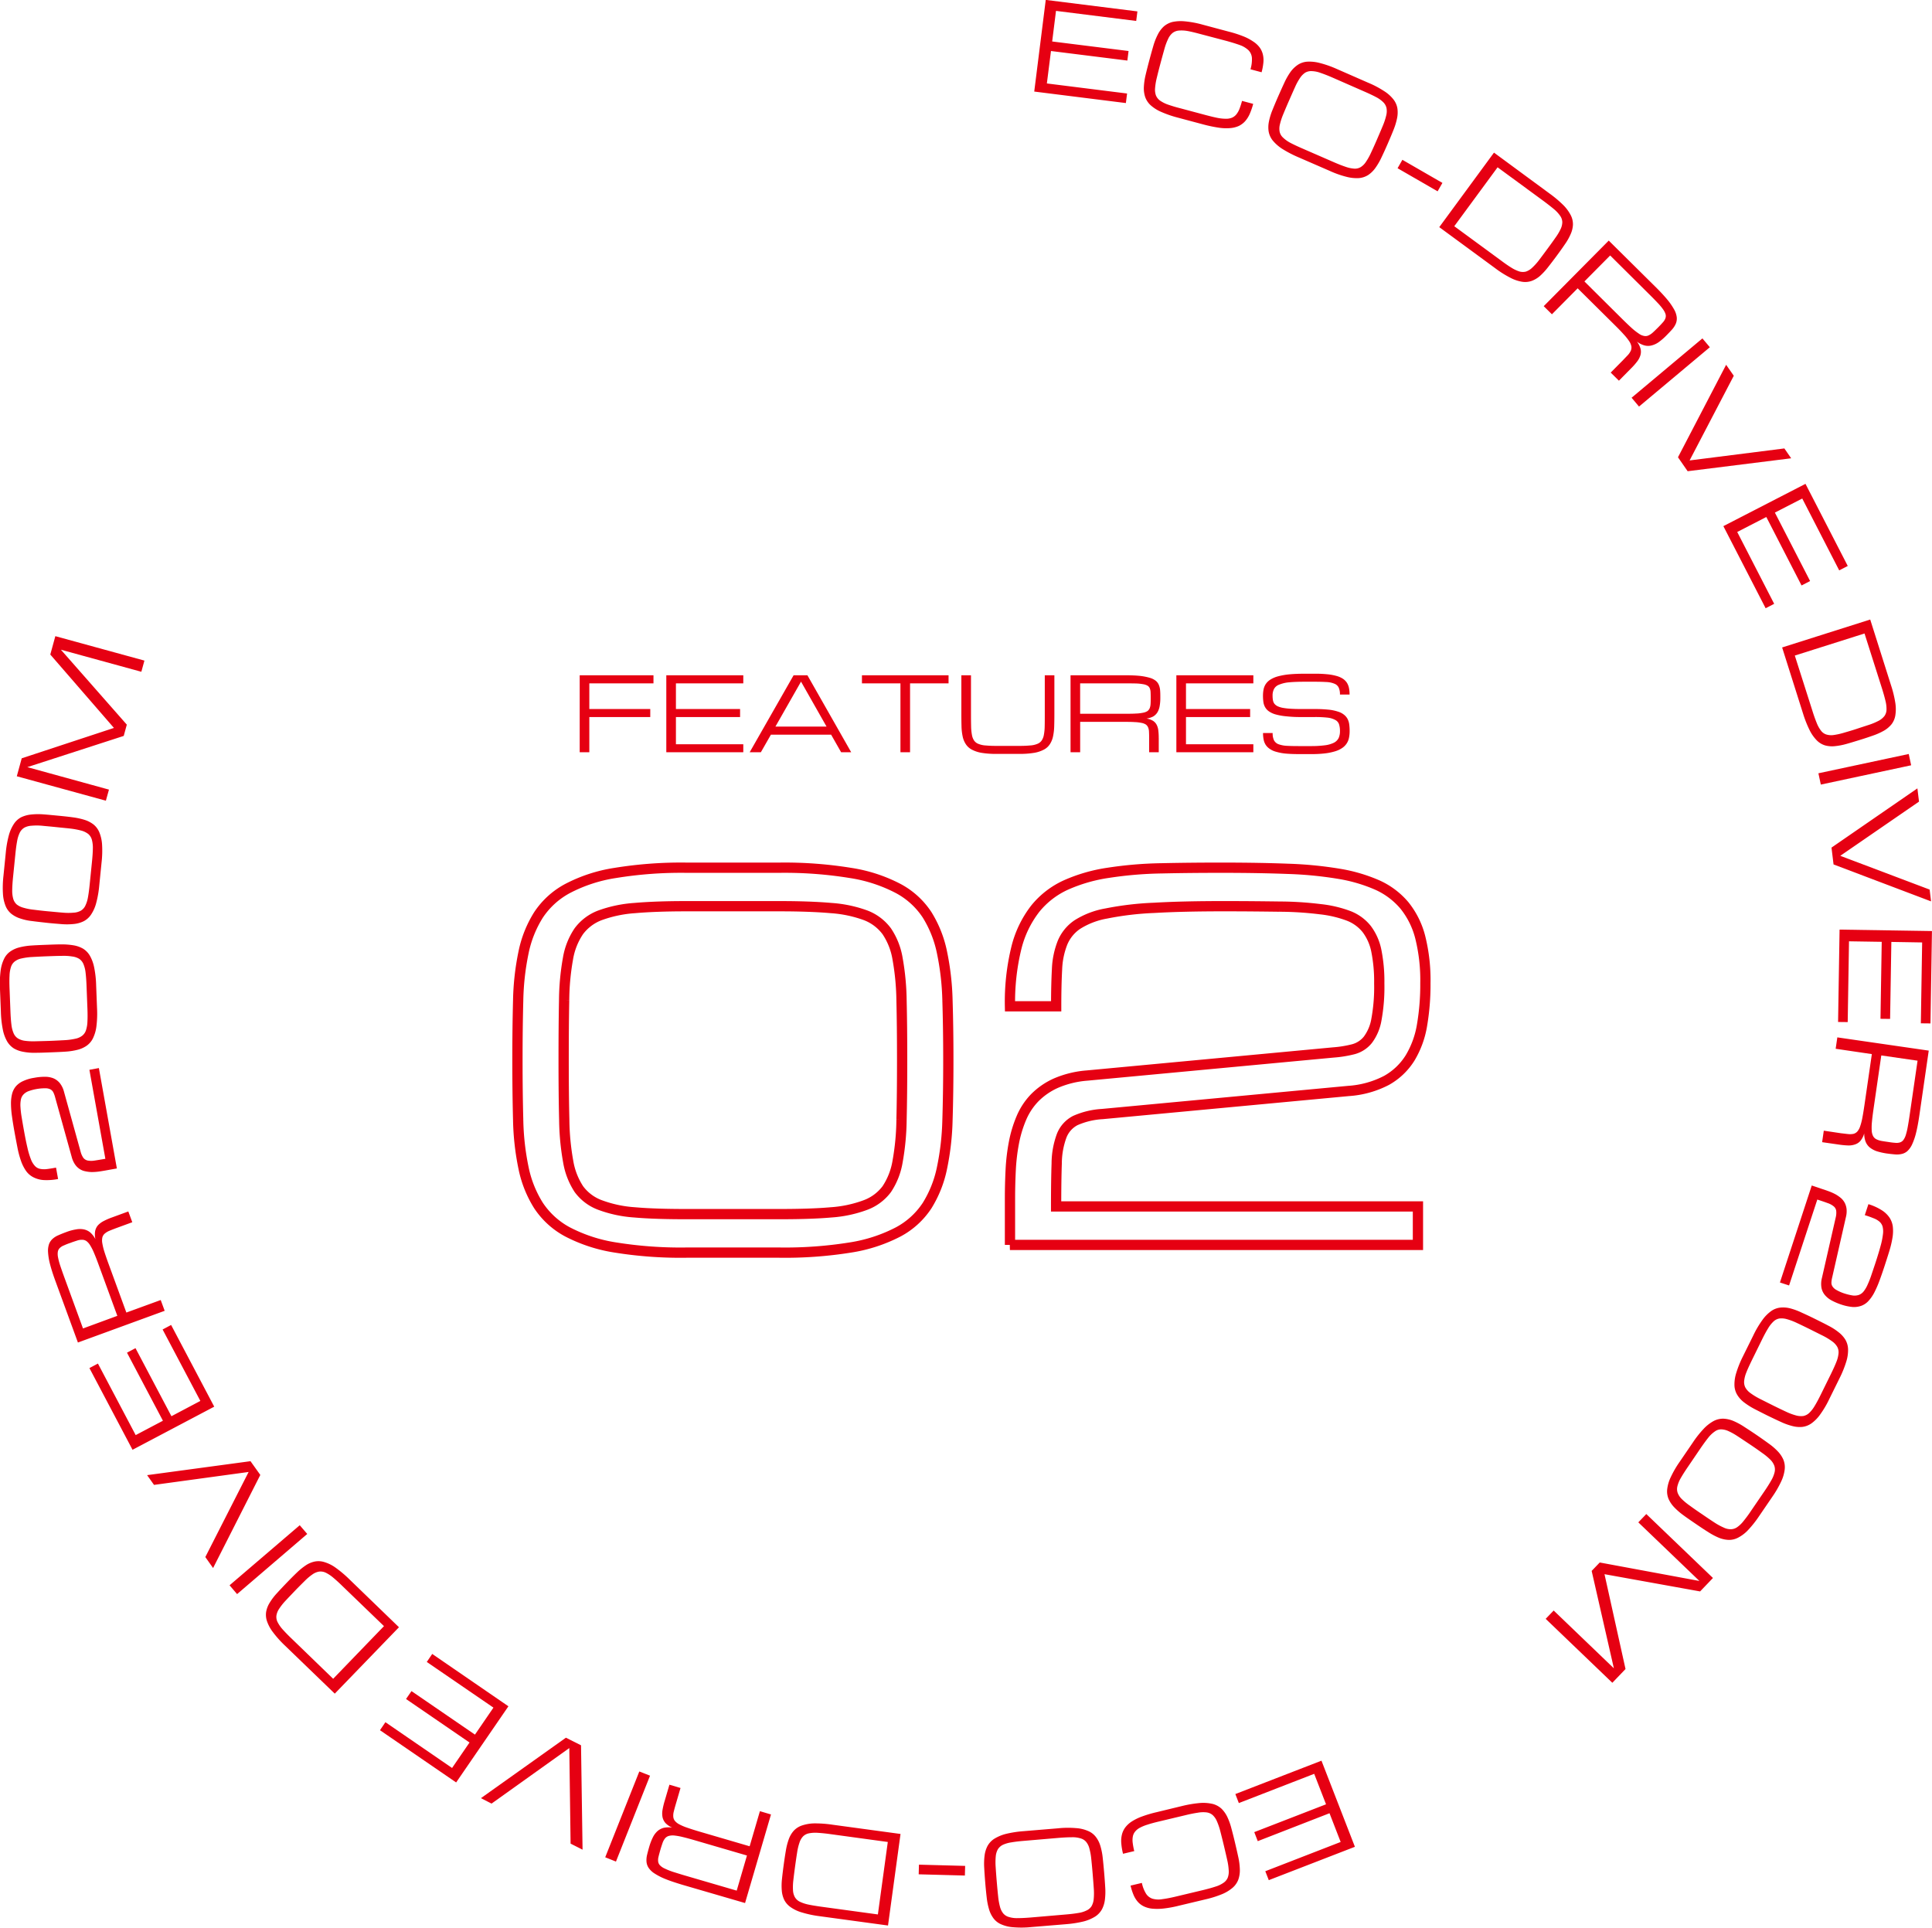 <svg id="chapter_" data-name="chapter*" xmlns="http://www.w3.org/2000/svg" width="187.993" height="187.585" viewBox="0 0 188.219 187.81">
  <defs>
    <style>
      .cls-1 {
        fill: #e60012;
      }

      .cls-1, .cls-2 {
        fill-rule: evenodd;
      }

      .cls-2 {
        fill: none;
        stroke: #e60012;
        stroke-width: 1px;
      }
    </style>
  </defs>
  <path id="ECO-DRIVE_DIVER_200M_ECO-DRIVE_DIVER_200M" data-name="ECO-DRIVE DIVER 200M         ECO-DRIVE DIVER 200M" class="cls-1" d="M335.06,3749.95l0.117-.93-7.814-.98,0.4-3.16,7.442,0.93,0.116-.93-7.441-.93,0.373-2.98,7.814,0.98,0.117-.93-8.93-1.12-1.121,8.93Zm13.222-3a5.754,5.754,0,0,0,.173-0.93,2.408,2.408,0,0,0-.046-0.79,1.924,1.924,0,0,0-.312-0.69,2.418,2.418,0,0,0-.626-0.58,4.874,4.874,0,0,0-.991-0.52,11.246,11.246,0,0,0-1.407-.45l-2.542-.68a9.749,9.749,0,0,0-1.712-.32,3.939,3.939,0,0,0-1.222.06,2.066,2.066,0,0,0-.847.44,2.771,2.771,0,0,0-.584.79,6.082,6.082,0,0,0-.431,1.1c-0.123.42-.254,0.89-0.39,1.4s-0.256.98-.357,1.41a6.45,6.45,0,0,0-.175,1.17,2.723,2.723,0,0,0,.117.97,1.973,1.973,0,0,0,.518.81,3.756,3.756,0,0,0,1.026.66,10.633,10.633,0,0,0,1.646.57l2.543,0.68a13.535,13.535,0,0,0,1.447.3,4.812,4.812,0,0,0,1.117.04,2.536,2.536,0,0,0,.839-0.21,2.02,2.02,0,0,0,.619-0.47,2.762,2.762,0,0,0,.449-0.72,6.662,6.662,0,0,0,.329-0.96l-1.087-.29a7.634,7.634,0,0,1-.25.78,2.022,2.022,0,0,1-.3.53,1.124,1.124,0,0,1-.414.32,1.465,1.465,0,0,1-.588.11,4.289,4.289,0,0,1-.814-0.08c-0.312-.06-0.679-0.15-1.1-0.26l-2.543-.68c-0.483-.12-0.886-0.25-1.209-0.36a3.247,3.247,0,0,1-.772-0.39,1.184,1.184,0,0,1-.4-0.51,1.7,1.7,0,0,1-.08-0.71,6.116,6.116,0,0,1,.169-1.01q0.143-.6.359-1.41c0.145-.54.273-1.01,0.384-1.4a5.717,5.717,0,0,1,.354-0.96,1.637,1.637,0,0,1,.426-0.58,1.157,1.157,0,0,1,.6-0.24,3.3,3.3,0,0,1,.864.04c0.338,0.06.748,0.16,1.232,0.29l2.542,0.67q0.816,0.225,1.352.42a2.383,2.383,0,0,1,.823.5,1.189,1.189,0,0,1,.327.73,3.318,3.318,0,0,1-.139,1.12Zm7.282-.34a10.319,10.319,0,0,0-1.643-.57,3.907,3.907,0,0,0-1.218-.12,1.9,1.9,0,0,0-.9.31,2.865,2.865,0,0,0-.7.68,6.74,6.74,0,0,0-.591,1.03c-0.186.4-.384,0.84-0.6,1.33s-0.4.93-.564,1.34a6.134,6.134,0,0,0-.349,1.13,2.764,2.764,0,0,0-.03.98,1.971,1.971,0,0,0,.391.87,4.024,4.024,0,0,0,.914.81,11.1,11.1,0,0,0,1.543.81l3.105,1.35a9.514,9.514,0,0,0,1.643.58,3.907,3.907,0,0,0,1.218.12,2,2,0,0,0,.9-0.31,2.763,2.763,0,0,0,.693-0.69,6.438,6.438,0,0,0,.594-1.03q0.281-.585.6-1.32c0.212-.49.4-0.93,0.562-1.34a6.519,6.519,0,0,0,.346-1.13,2.822,2.822,0,0,0,.033-0.98,1.944,1.944,0,0,0-.389-0.87,3.582,3.582,0,0,0-.914-0.81,9.321,9.321,0,0,0-1.542-.81Zm-3.37,7.74q-0.687-.3-1.14-0.54a3.2,3.2,0,0,1-.7-0.51,1.086,1.086,0,0,1-.315-0.56,1.687,1.687,0,0,1,.027-0.71,6.346,6.346,0,0,1,.32-0.98c0.153-.37.341-0.82,0.566-1.33s0.421-.96.59-1.33a5.7,5.7,0,0,1,.494-0.9,1.8,1.8,0,0,1,.509-0.51,1.159,1.159,0,0,1,.627-0.14,2.725,2.725,0,0,1,.847.17c0.325,0.11.717,0.26,1.176,0.46l3.1,1.36q0.688,0.3,1.14.54a2.864,2.864,0,0,1,.7.5,1.158,1.158,0,0,1,.315.56,1.7,1.7,0,0,1-.025.72,6.24,6.24,0,0,1-.32.98c-0.152.37-.341,0.81-0.565,1.33s-0.423.96-.593,1.32a5.853,5.853,0,0,1-.5.9,1.664,1.664,0,0,1-.509.51,1.08,1.08,0,0,1-.627.15,3.108,3.108,0,0,1-.847-0.18c-0.325-.11-0.715-0.26-1.17-0.46Zm9.335,1.95,3.9,2.25,0.469-.82-3.9-2.25Zm5.524,5.65,4.22-5.74,4.527,3.32q0.6,0.45.993,0.78a3.285,3.285,0,0,1,.584.64,1.132,1.132,0,0,1,.2.6,1.62,1.62,0,0,1-.161.67,4.985,4.985,0,0,1-.5.84c-0.22.32-.489,0.69-0.806,1.12s-0.593.8-.829,1.11a5.648,5.648,0,0,1-.656.72,1.644,1.644,0,0,1-.592.36,1.235,1.235,0,0,1-.632-0.01,3.452,3.452,0,0,1-.783-0.37q-0.441-.27-1.04-0.72Zm3.972,4.08a9.912,9.912,0,0,0,1.471.93,3.736,3.736,0,0,0,1.156.4,1.924,1.924,0,0,0,.936-0.08,2.615,2.615,0,0,0,.808-0.48,6.428,6.428,0,0,0,.778-0.84q0.39-.495.845-1.11t0.811-1.14a5.536,5.536,0,0,0,.561-0.99,2.547,2.547,0,0,0,.223-0.91,1.929,1.929,0,0,0-.207-0.92,4.054,4.054,0,0,0-.723-0.99,11.228,11.228,0,0,0-1.328-1.12l-5.434-4-5.331,7.26Zm13.253,9.77a6.223,6.223,0,0,0,.583-0.66,1.9,1.9,0,0,0,.327-0.62,1.219,1.219,0,0,0,.014-0.63,1.98,1.98,0,0,0-.36-0.7,2.129,2.129,0,0,0,.729.37,1.346,1.346,0,0,0,.69.01,2.05,2.05,0,0,0,.7-0.32,5.662,5.662,0,0,0,.751-0.65c0.206-.21.39-0.4,0.55-0.58a2.148,2.148,0,0,0,.367-0.56,1.309,1.309,0,0,0,.1-0.62,2.03,2.03,0,0,0-.247-0.76,6.372,6.372,0,0,0-.674-0.98c-0.3-.36-0.694-0.79-1.182-1.27l-4.524-4.48-6.335,6.39,0.8,0.79,2.507-2.53,3.592,3.56c0.355,0.35.648,0.65,0.878,0.91a5.428,5.428,0,0,1,.534.66,1.4,1.4,0,0,1,.226.51,0.773,0.773,0,0,1-.05.43,1.636,1.636,0,0,1-.286.43c-0.132.14-.3,0.31-0.487,0.51l-1.188,1.2,0.8,0.79Zm-2.038-11,3.725,3.7q0.533,0.525.884,0.9a5.593,5.593,0,0,1,.546.65,1.669,1.669,0,0,1,.245.48,0.675,0.675,0,0,1-.021.4,1.2,1.2,0,0,1-.256.4q-0.183.21-.451,0.48c-0.193.19-.362,0.36-0.508,0.49a1.632,1.632,0,0,1-.427.29,0.705,0.705,0,0,1-.429.05,1.223,1.223,0,0,1-.506-0.22,6.072,6.072,0,0,1-.67-0.52q-0.382-.345-0.915-0.87l-3.725-3.7Zm2.088,13.86,0.723,0.86,6.9-5.78-0.723-.86Zm5.65,6.11,4.305-8.25-0.745-1.07-4.691,9.01,0.942,1.36,10.085-1.26-0.662-.96Zm7.408,14.4,0.833-.43-3.6-7,2.834-1.46,3.432,6.67,0.834-.43-3.432-6.67,2.667-1.37,3.6,7,0.833-.43-4.118-8-8,4.12Zm2.842,4.61,6.792-2.15,1.7,5.35c0.151,0.48.265,0.89,0.342,1.22a3.178,3.178,0,0,1,.1.86,1.1,1.1,0,0,1-.194.6,1.731,1.731,0,0,1-.526.45,6.111,6.111,0,0,1-.9.39c-0.364.12-.8,0.26-1.311,0.43s-0.95.29-1.32,0.4a6.644,6.644,0,0,1-.957.2,1.637,1.637,0,0,1-.687-0.07,1.057,1.057,0,0,1-.5-0.38,3.033,3.033,0,0,1-.415-0.76c-0.13-.32-0.27-0.71-0.419-1.19Zm0.8,5.64a10.937,10.937,0,0,0,.639,1.62,3.863,3.863,0,0,0,.7,1,1.916,1.916,0,0,0,.8.49,2.607,2.607,0,0,0,.939.08,6.427,6.427,0,0,0,1.119-.21c0.4-.11.851-0.25,1.339-0.4s0.929-.3,1.326-0.44a6.256,6.256,0,0,0,1.037-.47,2.7,2.7,0,0,0,.72-0.61,1.918,1.918,0,0,0,.373-0.86,3.919,3.919,0,0,0,0-1.23,10.738,10.738,0,0,0-.41-1.69l-2.035-6.43-8.581,2.72Zm1.5,5.83,0.235,1.1,8.8-1.88-0.236-1.1Zm2.131,8.04,7.67-5.28-0.157-1.29-8.369,5.77,0.2,1.64,9.5,3.6-0.139-1.15Zm-0.215,16.19,0.938,0.01,0.127-7.87,3.187,0.05-0.121,7.5,0.937,0.01,0.122-7.5,3,0.05-0.127,7.88,0.937,0.01,0.146-9-9-.14Zm0.114,11.95a7.6,7.6,0,0,0,.877.08,1.852,1.852,0,0,0,.69-0.11,1.17,1.17,0,0,0,.515-0.36,2.01,2.01,0,0,0,.351-0.71,2.206,2.206,0,0,0,.134.81,1.4,1.4,0,0,0,.4.56,2.252,2.252,0,0,0,.677.37,6.394,6.394,0,0,0,.966.22q0.435,0.06.8,0.09a2.086,2.086,0,0,0,.669-0.04,1.242,1.242,0,0,0,.557-0.28,2.057,2.057,0,0,0,.461-0.65,6.144,6.144,0,0,0,.385-1.12q0.174-.69.322-1.71l0.915-6.31-8.906-1.29-0.162,1.11,3.525,0.52-0.726,5c-0.072.49-.141,0.91-0.207,1.25a5.608,5.608,0,0,1-.218.82,1.444,1.444,0,0,1-.271.48,0.769,0.769,0,0,1-.375.22,1.709,1.709,0,0,1-.515.02c-0.2-.02-0.431-0.05-0.7-0.08l-1.67-.25-0.162,1.12Zm7.629-8.18-0.754,5.19c-0.071.5-.138,0.91-0.2,1.25a6.206,6.206,0,0,1-.2.83,1.589,1.589,0,0,1-.245.48,0.678,0.678,0,0,1-.334.22,1.192,1.192,0,0,1-.473.03c-0.183-.01-0.4-0.04-0.651-0.08-0.271-.04-0.5-0.07-0.7-0.11a1.807,1.807,0,0,1-.487-0.17,0.743,0.743,0,0,1-.3-0.32,1.352,1.352,0,0,1-.123-0.53,5.608,5.608,0,0,1,.026-0.86c0.031-.34.083-0.75,0.155-1.25l0.753-5.19Zm-10.308,12.16-3.1,9.45,0.891,0.29,2.75-8.37c0.4,0.13.732,0.24,0.993,0.34a1.855,1.855,0,0,1,.6.32,0.693,0.693,0,0,1,.249.43,1.9,1.9,0,0,1-.054.68l-1.338,5.87a2.319,2.319,0,0,0-.044.96,1.555,1.555,0,0,0,.339.71,2.2,2.2,0,0,0,.668.53,5.9,5.9,0,0,0,.946.4,4.785,4.785,0,0,0,1.1.23,2.129,2.129,0,0,0,.858-0.13,1.763,1.763,0,0,0,.676-0.47,3.762,3.762,0,0,0,.555-0.8,10.091,10.091,0,0,0,.5-1.14q0.24-.645.5-1.44c0.176-.54.334-1.03,0.474-1.49a9.518,9.518,0,0,0,.3-1.27,3.955,3.955,0,0,0,.037-1.07,2.056,2.056,0,0,0-.318-0.89,2.572,2.572,0,0,0-.762-0.73,5.278,5.278,0,0,0-1.3-.59l-0.352,1.07a8.89,8.89,0,0,1,.846.3,1.879,1.879,0,0,1,.578.33,1,1,0,0,1,.308.48,1.977,1.977,0,0,1,.036.75,7.3,7.3,0,0,1-.233,1.15c-0.123.46-.292,1.01-0.506,1.67-0.156.47-.3,0.89-0.42,1.25a9.5,9.5,0,0,1-.366.91,2.879,2.879,0,0,1-.372.61,1.062,1.062,0,0,1-.445.32,1.343,1.343,0,0,1-.579.06,5.133,5.133,0,0,1-.774-0.18,3.962,3.962,0,0,1-.818-0.35,1.059,1.059,0,0,1-.4-0.35,0.659,0.659,0,0,1-.106-0.4,2.686,2.686,0,0,1,.076-0.49l1.338-5.88a2.33,2.33,0,0,0,.062-0.77,1.737,1.737,0,0,0-.175-0.6,1.648,1.648,0,0,0-.368-0.47,3.55,3.55,0,0,0-.514-0.36,5.1,5.1,0,0,0-.61-0.28c-0.217-.08-0.437-0.16-0.66-0.23Zm2.713,18.77a10.228,10.228,0,0,0,.653-1.62,3.744,3.744,0,0,0,.172-1.21,1.966,1.966,0,0,0-.265-0.92,2.743,2.743,0,0,0-.654-0.72,5.621,5.621,0,0,0-1-.64c-0.387-.21-0.82-0.42-1.3-0.66s-0.914-.44-1.312-0.62a6.2,6.2,0,0,0-1.115-.41,2.748,2.748,0,0,0-.975-0.07,1.872,1.872,0,0,0-.888.35,3.711,3.711,0,0,0-.855.88,9.615,9.615,0,0,0-.879,1.5l-1,2.02a10.228,10.228,0,0,0-.653,1.62,3.717,3.717,0,0,0-.172,1.21,1.893,1.893,0,0,0,.266.91,2.638,2.638,0,0,0,.656.73,7,7,0,0,0,1,.64q0.58,0.3,1.3.66c0.477,0.23.914,0.44,1.313,0.62a6.168,6.168,0,0,0,1.116.4,2.76,2.76,0,0,0,.974.08,1.973,1.973,0,0,0,.886-0.35,3.711,3.711,0,0,0,.855-0.88,9.532,9.532,0,0,0,.88-1.5Zm-7.572-3.73c0.221-.45.419-0.82,0.6-1.11a3.036,3.036,0,0,1,.534-0.68,1.1,1.1,0,0,1,.573-0.29,1.83,1.83,0,0,1,.714.06,5.783,5.783,0,0,1,.961.36q0.55,0.255,1.307.63c0.5,0.25.937,0.47,1.3,0.65a6.579,6.579,0,0,1,.876.54,1.724,1.724,0,0,1,.483.53,1.125,1.125,0,0,1,.119.63,2.936,2.936,0,0,1-.213.84c-0.124.32-.3,0.7-0.518,1.15l-1,2.03q-0.332.675-.6,1.11a3.035,3.035,0,0,1-.533.68,1.178,1.178,0,0,1-.573.29,1.839,1.839,0,0,1-.716-0.06,5.744,5.744,0,0,1-.96-0.36q-0.551-.255-1.308-0.63c-0.5-.25-0.936-0.47-1.294-0.65a6.5,6.5,0,0,1-.875-0.54,1.7,1.7,0,0,1-.483-0.53,1.169,1.169,0,0,1-.12-0.64,2.942,2.942,0,0,1,.212-0.83c0.124-.32.3-0.7,0.517-1.15Zm1.01,15.3a10.082,10.082,0,0,0,.875-1.51,3.787,3.787,0,0,0,.34-1.17,1.942,1.942,0,0,0-.132-0.95,2.767,2.767,0,0,0-.546-0.81,5.891,5.891,0,0,0-.9-0.77q-0.533-.39-1.191-0.84c-0.439-.3-0.843-0.56-1.211-0.8a6.685,6.685,0,0,0-1.047-.56,2.856,2.856,0,0,0-.955-0.21,1.992,1.992,0,0,0-.928.22,3.905,3.905,0,0,0-.97.75,10.072,10.072,0,0,0-1.083,1.37l-1.27,1.86a10,10,0,0,0-.875,1.51,3.67,3.67,0,0,0-.341,1.17,1.913,1.913,0,0,0,.134.94,2.816,2.816,0,0,0,.548.81,6.521,6.521,0,0,0,.9.78c0.353,0.26.75,0.53,1.189,0.83s0.843,0.57,1.212.8a6.743,6.743,0,0,0,1.049.56,2.856,2.856,0,0,0,.953.21,1.87,1.87,0,0,0,.926-0.22,3.6,3.6,0,0,0,.97-0.74,10.566,10.566,0,0,0,1.083-1.37Zm-6.971-4.76q0.423-.615.748-1.02a2.986,2.986,0,0,1,.624-0.59,1.053,1.053,0,0,1,.609-0.21,1.807,1.807,0,0,1,.7.16,6.174,6.174,0,0,1,.9.5c0.339,0.22.741,0.49,1.206,0.8s0.862,0.59,1.192.83a5.869,5.869,0,0,1,.792.65,1.663,1.663,0,0,1,.4.6,1.136,1.136,0,0,1,.029.64,2.915,2.915,0,0,1-.329.8c-0.169.3-.394,0.66-0.675,1.07l-1.271,1.86a12.52,12.52,0,0,1-.748,1.02,2.814,2.814,0,0,1-.623.6,1.106,1.106,0,0,1-.608.2,1.511,1.511,0,0,1-.7-0.16,5.956,5.956,0,0,1-.9-0.49q-0.51-.33-1.206-0.81c-0.465-.31-0.862-0.59-1.19-0.83a5.853,5.853,0,0,1-.791-0.65,1.663,1.663,0,0,1-.4-0.6,1.123,1.123,0,0,1-.029-0.64,3.038,3.038,0,0,1,.328-0.8c0.167-.29.391-0.65,0.673-1.06Zm-9.834,11.15-0.788.82,2.164,9.49-5.864-5.63-0.779.81,6.493,6.23,1.285-1.34-2.048-9.24,9.313,1.68,1.253-1.31-6.493-6.23-0.779.81,5.952,5.71Zm-35.5,22.56,0.339,0.88,7.342-2.85,1.153,2.97-6.992,2.71,0.34,0.88,6.991-2.72,1.086,2.8-7.342,2.85,0.34,0.87,8.39-3.25-3.257-8.39Zm-10.208,8.92a5.523,5.523,0,0,0,.286.9,2.506,2.506,0,0,0,.418.68,1.846,1.846,0,0,0,.6.45,2.465,2.465,0,0,0,.83.22,5.3,5.3,0,0,0,1.116-.02,11.071,11.071,0,0,0,1.455-.27l2.558-.61a10.306,10.306,0,0,0,1.661-.52,3.852,3.852,0,0,0,1.042-.64,1.976,1.976,0,0,0,.538-0.79,2.755,2.755,0,0,0,.142-0.97,6.3,6.3,0,0,0-.146-1.18c-0.09-.42-0.2-0.9-0.32-1.41s-0.242-.99-0.355-1.41a6.3,6.3,0,0,0-.4-1.12,2.883,2.883,0,0,0-.565-0.8,2.025,2.025,0,0,0-.836-0.46,4.116,4.116,0,0,0-1.22-.1,11.47,11.47,0,0,0-1.719.28l-2.558.62a11.81,11.81,0,0,0-1.418.42,5.015,5.015,0,0,0-1,.49,2.5,2.5,0,0,0-.636.59,1.943,1.943,0,0,0-.322.71,2.644,2.644,0,0,0-.054.84,6.438,6.438,0,0,0,.168,1l1.094-.26a6.806,6.806,0,0,1-.15-0.8,1.979,1.979,0,0,1,.012-0.62,1.046,1.046,0,0,1,.214-0.47,1.458,1.458,0,0,1,.464-0.38,3.941,3.941,0,0,1,.757-0.31q0.453-.15,1.092-0.3l2.558-.61c0.487-.12.9-0.2,1.239-0.25a2.882,2.882,0,0,1,.865-0.03,1.127,1.127,0,0,1,.588.26,1.733,1.733,0,0,1,.409.59,6.189,6.189,0,0,1,.332.97c0.1,0.39.221,0.86,0.351,1.41s0.24,1.02.326,1.41a5.913,5.913,0,0,1,.147,1.02,1.709,1.709,0,0,1-.1.71,1.143,1.143,0,0,1-.412.49,2.716,2.716,0,0,1-.782.37c-0.325.11-.731,0.22-1.218,0.34l-2.558.61q-0.822.2-1.39,0.27a2.14,2.14,0,0,1-.961-0.04,1.182,1.182,0,0,1-.634-0.49,3.253,3.253,0,0,1-.407-1.05Zm-6.283,3.76a10.709,10.709,0,0,0,1.721-.27,4.055,4.055,0,0,0,1.126-.48,1.993,1.993,0,0,0,.65-0.7,2.721,2.721,0,0,0,.286-0.94,6.321,6.321,0,0,0,.032-1.18c-0.025-.44-0.06-0.92-0.105-1.45s-0.091-1.01-.14-1.45a6.348,6.348,0,0,0-.23-1.16,2.675,2.675,0,0,0-.439-0.87,1.845,1.845,0,0,0-.757-0.58,3.489,3.489,0,0,0-1.191-.28,9.346,9.346,0,0,0-1.742.02l-3.374.28a10.691,10.691,0,0,0-1.721.27,4.062,4.062,0,0,0-1.127.48,1.975,1.975,0,0,0-.647.7,2.776,2.776,0,0,0-.282.93,6.442,6.442,0,0,0-.035,1.19c0.023,0.44.057,0.92,0.1,1.45s0.093,1.01.143,1.45a6.6,6.6,0,0,0,.233,1.16,2.752,2.752,0,0,0,.436.87,1.826,1.826,0,0,0,.755.58,3.477,3.477,0,0,0,1.191.28,9.335,9.335,0,0,0,1.741-.02Zm-0.71-8.41q0.747-.06,1.262-0.06a2.665,2.665,0,0,1,.859.11,1.1,1.1,0,0,1,.543.34,1.665,1.665,0,0,1,.316.64,6.163,6.163,0,0,1,.183,1.01c0.043,0.4.089,0.88,0.136,1.45s0.084,1.04.11,1.44a5.979,5.979,0,0,1-.007,1.03,1.729,1.729,0,0,1-.206.69,1.123,1.123,0,0,1-.482.42,2.67,2.67,0,0,1-.828.25q-0.507.09-1.255,0.15l-3.375.29q-0.747.06-1.262,0.06a2.627,2.627,0,0,1-.855-0.11,1.114,1.114,0,0,1-.544-0.34,1.727,1.727,0,0,1-.319-0.64,6.282,6.282,0,0,1-.182-1.01c-0.044-.4-0.089-0.89-0.137-1.45s-0.083-1.04-.107-1.44a6.241,6.241,0,0,1,.01-1.03,1.713,1.713,0,0,1,.207-0.69,1.208,1.208,0,0,1,.481-0.43,3,3,0,0,1,.829-0.24q0.507-.09,1.248-0.15Zm-9.124,2.73-4.5-.12-0.025.94,4.5,0.12Zm-7.535-2.33-0.966,7.06-5.567-.76q-0.743-.105-1.245-0.21a3.589,3.589,0,0,1-.817-0.28,1.148,1.148,0,0,1-.461-0.44,1.545,1.545,0,0,1-.178-0.66,5.472,5.472,0,0,1,.033-0.98c0.043-.38.1-0.84,0.173-1.37s0.139-.98.2-1.36a5.384,5.384,0,0,1,.23-0.95,1.561,1.561,0,0,1,.351-0.6,1.109,1.109,0,0,1,.56-0.29,3.261,3.261,0,0,1,.865-0.05c0.344,0.02.762,0.06,1.253,0.13Zm-5.441-1.69a11.711,11.711,0,0,0-1.737-.12,4.005,4.005,0,0,0-1.2.21,1.931,1.931,0,0,0-.786.51,2.536,2.536,0,0,0-.478.81,6.178,6.178,0,0,0-.286,1.11q-0.106.615-.21,1.38c-0.069.51-.126,0.97-0.169,1.39a5.934,5.934,0,0,0-.02,1.13,2.574,2.574,0,0,0,.242.92,1.938,1.938,0,0,0,.619.7,3.639,3.639,0,0,0,1.106.52,10.541,10.541,0,0,0,1.7.36l6.682,0.91,1.219-8.92Zm-16.308-2.27a7.164,7.164,0,0,0-.2.86,1.921,1.921,0,0,0,.007.7,1.272,1.272,0,0,0,.287.56,2,2,0,0,0,.651.44,2.433,2.433,0,0,0-.818.02,1.524,1.524,0,0,0-.612.32,2.069,2.069,0,0,0-.459.62,5.682,5.682,0,0,0-.353.93c-0.082.28-.15,0.54-0.205,0.77a2.153,2.153,0,0,0-.055.67,1.266,1.266,0,0,0,.205.59,1.951,1.951,0,0,0,.579.55,6,6,0,0,0,1.057.54c0.439,0.18.988,0.36,1.647,0.56l6.113,1.78,2.526-8.63-1.079-.32-1,3.42-4.854-1.42c-0.479-.14-0.881-0.27-1.2-0.38a5.088,5.088,0,0,1-.786-0.33,1.4,1.4,0,0,1-.439-0.34,0.733,0.733,0,0,1-.16-0.4,1.536,1.536,0,0,1,.047-0.51c0.046-.19.107-0.42,0.184-0.68l0.473-1.62-1.08-.32Zm7.029,8.7-5.034-1.47c-0.479-.14-0.882-0.27-1.207-0.37a6.565,6.565,0,0,1-.79-0.32,1.414,1.414,0,0,1-.446-0.31,0.628,0.628,0,0,1-.172-0.36,1.26,1.26,0,0,1,.034-0.47c0.042-.18.1-0.39,0.17-0.64s0.148-.48.212-0.67a1.547,1.547,0,0,1,.238-0.46,0.755,0.755,0,0,1,.351-0.25,1.506,1.506,0,0,1,.551-0.05,5.949,5.949,0,0,1,.84.15q0.5,0.12,1.219.33l5.034,1.47Zm-8.443-11.2-1.045-.41-3.321,8.36,1.046,0.42Zm-7.865-2.69,0.125,9.31,1.166,0.59-0.149-10.17-1.472-.74-8.279,5.89,1.034,0.53Zm-13.355-9.17-0.53.78,6.494,4.45-1.8,2.63-6.184-4.24-0.531.77,6.185,4.24-1.7,2.48-6.494-4.46-0.53.78,7.421,5.09,5.092-7.42Zm-4.7-2.71-4.951,5.13-4.041-3.91c-0.359-.34-0.652-0.65-0.879-0.9a3.341,3.341,0,0,1-.493-0.71,1.13,1.13,0,0,1-.116-0.62,1.622,1.622,0,0,1,.25-0.65,5.682,5.682,0,0,1,.6-0.77c0.26-.28.576-0.61,0.948-1s0.7-.71.97-0.98a5.319,5.319,0,0,1,.747-0.63,1.583,1.583,0,0,1,.634-0.27,1.167,1.167,0,0,1,.625.09,3.33,3.33,0,0,1,.727.47c0.266,0.22.578,0.5,0.934,0.85Zm-3.389-4.58a11.389,11.389,0,0,0-1.333-1.12,3.676,3.676,0,0,0-1.093-.54,1.891,1.891,0,0,0-.937-0.05,2.46,2.46,0,0,0-.866.37,6.359,6.359,0,0,0-.883.72q-0.453.435-.986,0.99t-0.956,1.02a5.593,5.593,0,0,0-.689.91,2.506,2.506,0,0,0-.343.87,1.932,1.932,0,0,0,.082.94,3.771,3.771,0,0,0,.584,1.07,10.337,10.337,0,0,0,1.166,1.3l4.85,4.68,6.254-6.47Zm-4.086-4.4-0.731-.85-6.836,5.85,0.732,0.86Zm-5.711-6.04-4.219,8.29,0.757,1.07,4.6-9.07-0.956-1.34-10.071,1.36,0.672,0.95ZM242.046,3869l-0.829.44,3.677,6.96-2.818,1.49-3.5-6.63-0.829.44,3.5,6.63-2.653,1.4-3.678-6.97-0.829.44,4.2,7.96,7.959-4.2Zm-5.754-10.48a6.483,6.483,0,0,0-.808.35,2.07,2.07,0,0,0-.558.41,1.215,1.215,0,0,0-.28.57,1.97,1.97,0,0,0,.026.79,2.285,2.285,0,0,0-.5-0.65,1.452,1.452,0,0,0-.62-0.3,2,2,0,0,0-.771,0,4.718,4.718,0,0,0-.954.26c-0.276.1-.524,0.2-0.747,0.3a1.945,1.945,0,0,0-.57.35,1.3,1.3,0,0,0-.354.51,2,2,0,0,0-.1.79,5.957,5.957,0,0,0,.194,1.18c0.116,0.45.292,1.01,0.528,1.65l2.188,5.98,8.452-3.09-0.386-1.05-3.346,1.22-1.737-4.75c-0.172-.47-0.308-0.87-0.409-1.19a5.961,5.961,0,0,1-.2-0.83,1.442,1.442,0,0,1,.01-0.56,0.737,0.737,0,0,1,.228-0.36,1.671,1.671,0,0,1,.442-0.27c0.182-.08.4-0.16,0.658-0.26l1.585-.58-0.387-1.05Zm-2.831,10.82-1.8-4.93c-0.172-.47-0.311-0.87-0.418-1.19a6.283,6.283,0,0,1-.216-0.82,1.576,1.576,0,0,1-.015-0.55,0.669,0.669,0,0,1,.189-0.35,1.187,1.187,0,0,1,.4-0.25,5.668,5.668,0,0,1,.611-0.24c0.257-.1.48-0.17,0.668-0.23a1.409,1.409,0,0,1,.51-0.08,0.742,0.742,0,0,1,.411.13,1.4,1.4,0,0,1,.364.42,5.106,5.106,0,0,1,.382.76c0.134,0.31.287,0.71,0.458,1.18l1.8,4.92Zm3.3-15.59-1.753-9.78-0.923.17,1.555,8.67c-0.415.07-.761,0.13-1.036,0.17a1.933,1.933,0,0,1-.682,0,0.735,0.735,0,0,1-.425-0.26,1.892,1.892,0,0,1-.272-0.62l-1.612-5.81a2.271,2.271,0,0,0-.416-0.86,1.623,1.623,0,0,0-.637-0.47,2.226,2.226,0,0,0-.839-0.14,5.47,5.47,0,0,0-1.02.1,3.936,3.936,0,0,0-1.079.32,2.023,2.023,0,0,0-.7.51,1.873,1.873,0,0,0-.371.74,3.817,3.817,0,0,0-.106.97,9.151,9.151,0,0,0,.1,1.23c0.063,0.46.145,0.96,0.244,1.51s0.2,1.07.29,1.54a9.349,9.349,0,0,0,.336,1.26,4.054,4.054,0,0,0,.475.96,1.981,1.981,0,0,0,.7.63,2.562,2.562,0,0,0,1.018.29,5.718,5.718,0,0,0,1.426-.1l-0.2-1.11c-0.339.06-.634,0.11-0.886,0.14a2.072,2.072,0,0,1-.667-0.02,0.918,0.918,0,0,1-.5-0.28,1.926,1.926,0,0,1-.39-0.64,7.6,7.6,0,0,1-.341-1.13c-0.108-.46-0.223-1.02-0.344-1.7-0.089-.49-0.163-0.93-0.224-1.3a8.877,8.877,0,0,1-.113-0.98,2.758,2.758,0,0,1,.039-0.71,0.992,0.992,0,0,1,.239-0.49,1.3,1.3,0,0,1,.483-0.33,4.456,4.456,0,0,1,.767-0.21,4.588,4.588,0,0,1,.883-0.08,1.066,1.066,0,0,1,.518.11,0.7,0.7,0,0,1,.284.31,2.681,2.681,0,0,1,.167.47l1.612,5.8a2.361,2.361,0,0,0,.311.71,1.633,1.633,0,0,0,.441.45,1.515,1.515,0,0,0,.545.23,3.15,3.15,0,0,0,.623.08,5.192,5.192,0,0,0,.672-0.04c0.231-.03.461-0.07,0.692-0.11Zm-11.3-15.24a10.267,10.267,0,0,0,.193,1.73,3.74,3.74,0,0,0,.426,1.15,2.042,2.042,0,0,0,.668.68,2.821,2.821,0,0,0,.922.32,5.42,5.42,0,0,0,1.182.09c0.438,0,.922-0.02,1.453-0.04s1.014-.04,1.451-0.07a6.393,6.393,0,0,0,1.172-.18,2.675,2.675,0,0,0,.893-0.4,1.908,1.908,0,0,0,.614-0.73,3.7,3.7,0,0,0,.335-1.17,10.156,10.156,0,0,0,.059-1.75l-0.088-2.25a10.044,10.044,0,0,0-.193-1.73,3.767,3.767,0,0,0-.425-1.15,1.964,1.964,0,0,0-.669-0.68,2.815,2.815,0,0,0-.921-0.32,7.053,7.053,0,0,0-1.182-.09c-0.438,0-.922.02-1.453,0.04s-1.015.04-1.452,0.07a6.381,6.381,0,0,0-1.171.18,2.681,2.681,0,0,0-.894.4,1.837,1.837,0,0,0-.614.73,3.728,3.728,0,0,0-.335,1.17,10.179,10.179,0,0,0-.059,1.74Zm8.431-.33q0.029,0.75,0,1.26a2.97,2.97,0,0,1-.146.86,1.1,1.1,0,0,1-.366.52,1.583,1.583,0,0,1-.658.29,6.117,6.117,0,0,1-1.017.14c-0.4.02-.887,0.05-1.449,0.07s-1.045.03-1.45,0.04a6.226,6.226,0,0,1-1.025-.05,1.71,1.71,0,0,1-.678-0.24,1.112,1.112,0,0,1-.406-0.5,2.985,2.985,0,0,1-.211-0.84q-0.064-.51-0.093-1.26l-0.088-2.25c-0.019-.5-0.021-0.92,0-1.27a2.993,2.993,0,0,1,.146-0.85,1.1,1.1,0,0,1,.367-0.52,1.585,1.585,0,0,1,.657-0.29,6.115,6.115,0,0,1,1.018-.14c0.4-.02.886-0.05,1.448-0.07s1.046-.04,1.45-0.04a5.2,5.2,0,0,1,1.025.06,1.7,1.7,0,0,1,.678.23,1.171,1.171,0,0,1,.407.5,3.02,3.02,0,0,1,.211.84q0.063,0.51.093,1.26Zm-8.181-12.93a10.11,10.11,0,0,0-.049,1.74,3.757,3.757,0,0,0,.263,1.2,1.907,1.907,0,0,0,.567.76,2.756,2.756,0,0,0,.867.45,5.3,5.3,0,0,0,1.159.25c0.434,0.06.915,0.11,1.444,0.17s1.011,0.09,1.448.13a6.556,6.556,0,0,0,1.185-.02,2.722,2.722,0,0,0,.94-0.27,1.925,1.925,0,0,0,.709-0.64,3.678,3.678,0,0,0,.5-1.12,10.079,10.079,0,0,0,.3-1.71l0.226-2.25a10.11,10.11,0,0,0,.049-1.74,3.755,3.755,0,0,0-.263-1.19,1.942,1.942,0,0,0-.567-0.77,2.773,2.773,0,0,0-.868-0.45,6.761,6.761,0,0,0-1.158-.25c-0.434-.06-0.915-0.11-1.444-0.16s-1.011-.1-1.448-0.13a6.554,6.554,0,0,0-1.185.02,2.942,2.942,0,0,0-.94.26,1.925,1.925,0,0,0-.709.64,3.793,3.793,0,0,0-.5,1.12,10.079,10.079,0,0,0-.3,1.71Zm8.4,0.84q-0.075.75-.17,1.26a3,3,0,0,1-.263.82,1.127,1.127,0,0,1-.436.47,1.648,1.648,0,0,1-.691.19,5.825,5.825,0,0,1-1.027,0c-0.4-.03-0.885-0.08-1.444-0.13s-1.041-.11-1.442-0.16a5.425,5.425,0,0,1-1.008-.2,1.77,1.77,0,0,1-.638-0.32,1.185,1.185,0,0,1-.333-0.56,2.941,2.941,0,0,1-.093-0.86q0.007-.51.083-1.26l0.226-2.24c0.05-.5.107-0.92,0.17-1.25a3.074,3.074,0,0,1,.263-0.83,1.183,1.183,0,0,1,.436-0.47,1.648,1.648,0,0,1,.691-0.19,5.825,5.825,0,0,1,1.027,0c0.4,0.04.885,0.08,1.444,0.14s1.04,0.1,1.442.15a7.728,7.728,0,0,1,1.007.2,1.938,1.938,0,0,1,.638.33,1.152,1.152,0,0,1,.333.55,2.987,2.987,0,0,1,.094.86q-0.007.51-.083,1.26Zm3.318-14.48,0.3-1.1-6.421-7.3,7.837,2.15,0.3-1.09-8.679-2.38-0.491,1.79,6.2,7.15-8.984,2.96-0.479,1.75,8.678,2.38,0.3-1.08-7.955-2.19Z" transform="translate(-225.375 -3739.91)"/>
  <g id="ttl">
    <path id="_02" data-name="02" class="cls-2" d="M292.263,3824.45a39.954,39.954,0,0,0-6.95.51,14.822,14.822,0,0,0-4.652,1.52,7.8,7.8,0,0,0-2.824,2.57,10.94,10.94,0,0,0-1.453,3.63,25.241,25.241,0,0,0-.528,4.71c-0.047,1.75-.07,3.69-0.07,5.81s0.023,4.07.07,5.82a25.241,25.241,0,0,0,.528,4.71,10.94,10.94,0,0,0,1.453,3.63,7.8,7.8,0,0,0,2.824,2.57,15.083,15.083,0,0,0,4.652,1.52,40.064,40.064,0,0,0,6.95.5h9.023a40.06,40.06,0,0,0,6.949-.5,15.09,15.09,0,0,0,4.653-1.52,7.7,7.7,0,0,0,2.812-2.57,11.123,11.123,0,0,0,1.441-3.63,25.791,25.791,0,0,0,.539-4.71q0.083-2.625.083-5.82c0-2.12-.028-4.06-0.083-5.81a25.791,25.791,0,0,0-.539-4.71,11.123,11.123,0,0,0-1.441-3.63,7.7,7.7,0,0,0-2.812-2.57,14.829,14.829,0,0,0-4.653-1.52,39.949,39.949,0,0,0-6.949-.51h-9.023Zm0,33.75c-2,0-3.684-.05-5.051-0.17a11.935,11.935,0,0,1-3.387-.72,4.5,4.5,0,0,1-2.051-1.54,6.985,6.985,0,0,1-1.043-2.68,24.4,24.4,0,0,1-.386-4.09c-0.04-1.61-.059-3.55-0.059-5.8s0.015-4.18.047-5.8a24,24,0,0,1,.375-4.09,6.734,6.734,0,0,1,1.055-2.67,4.59,4.59,0,0,1,2.062-1.55,12.319,12.319,0,0,1,3.387-.71q2.051-.18,5.051-0.18h9.023q3,0,5.051.18a12.168,12.168,0,0,1,3.375.71,4.612,4.612,0,0,1,2.051,1.55,6.764,6.764,0,0,1,1.054,2.67,24.712,24.712,0,0,1,.387,4.09c0.039,1.62.059,3.55,0.059,5.8s-0.02,4.19-.059,5.8a24.493,24.493,0,0,1-.387,4.09,6.877,6.877,0,0,1-1.054,2.68,4.582,4.582,0,0,1-2.063,1.54,11.913,11.913,0,0,1-3.375.72c-1.359.12-3.039,0.17-5.039,0.17h-9.023Zm31.5,3h39.75v-3.75h-35.25c0-1.68.019-3.08,0.058-4.19a7.879,7.879,0,0,1,.481-2.69,2.807,2.807,0,0,1,1.335-1.49,7.561,7.561,0,0,1,2.625-.63l24-2.25a9.328,9.328,0,0,0,3.692-1.03,6.354,6.354,0,0,0,2.29-2.18,9.022,9.022,0,0,0,1.168-3.2,23.41,23.41,0,0,0,.327-4.09,17.212,17.212,0,0,0-.5-4.47,8.128,8.128,0,0,0-1.546-3.11,7.438,7.438,0,0,0-2.633-1.98,15.567,15.567,0,0,0-3.757-1.1,37.374,37.374,0,0,0-4.916-.48q-2.751-.105-6.121-0.11t-6.247.06a37.9,37.9,0,0,0-5.2.44,15.689,15.689,0,0,0-4.113,1.19,8.183,8.183,0,0,0-2.988,2.32,10.219,10.219,0,0,0-1.828,3.81,22.149,22.149,0,0,0-.621,5.68h4.5c0-1.37.027-2.57,0.082-3.58a7.862,7.862,0,0,1,.539-2.62,3.973,3.973,0,0,1,1.441-1.76,7.771,7.771,0,0,1,2.824-1.08,29.67,29.67,0,0,1,4.664-.55q2.825-.165,6.95-0.16c2,0,3.757.02,5.273,0.04a33.206,33.206,0,0,1,3.937.25,11.3,11.3,0,0,1,2.778.65,4.168,4.168,0,0,1,1.769,1.29,5.213,5.213,0,0,1,.938,2.13,15.221,15.221,0,0,1,.281,3.17,17.471,17.471,0,0,1-.281,3.54,4.554,4.554,0,0,1-.832,1.95,2.712,2.712,0,0,1-1.395.91,11.111,11.111,0,0,1-1.968.32l-24,2.25a9.536,9.536,0,0,0-3,.73,6.814,6.814,0,0,0-2.075,1.42,6.423,6.423,0,0,0-1.312,1.98,11.725,11.725,0,0,0-.727,2.4,19.2,19.2,0,0,0-.316,2.67c-0.047.93-.07,1.87-0.07,2.8v4.5Z" transform="translate(-225.375 -3739.91)"/>
    <path id="FEATURES" class="cls-1" d="M282.788,3813.2v-3.43h5.937v-0.78h-5.937v-2.5h6.25v-0.79H281.85v7.5h0.938Zm15,0v-0.78h-6.563v-2.65h6.25v-0.78h-6.25v-2.5h6.563v-0.79h-7.5v7.5h7.5Zm9.531,0H308.3l-4.265-7.5h-1.345l-4.28,7.5H299.5l0.978-1.71h5.868Zm-6.4-2.5,2.494-4.38,2.486,4.38h-4.98Zm8.429-5v0.79h3.75v6.71h0.937v-6.71h3.75v-0.79H309.35Zm17.812,0,0,3.75c0,0.47,0,.88-0.009,1.21a4.8,4.8,0,0,1-.081.85,1.4,1.4,0,0,1-.222.56,0.921,0.921,0,0,1-.427.32,2.171,2.171,0,0,1-.706.15,10.48,10.48,0,0,1-1.05.04h-2.2a10.472,10.472,0,0,1-1.052-.04,2.189,2.189,0,0,1-.706-0.15,0.9,0.9,0,0,1-.427-0.32,1.4,1.4,0,0,1-.217-0.56,5,5,0,0,1-.081-0.85c-0.008-.33-0.012-0.74-0.012-1.21v-3.75h-0.938v3.75c0,0.45.005,0.85,0.015,1.21a5.287,5.287,0,0,0,.11.99,2.187,2.187,0,0,0,.3.75,1.571,1.571,0,0,0,.588.54,3.164,3.164,0,0,0,.969.32,8.478,8.478,0,0,0,1.448.1h2.2a8.478,8.478,0,0,0,1.448-.1,3.164,3.164,0,0,0,.969-0.32,1.557,1.557,0,0,0,.586-0.54,2.224,2.224,0,0,0,.3-0.75,5.444,5.444,0,0,0,.113-0.99c0.011-.36.017-0.76,0.017-1.21v-3.75h-0.943Zm11.1,6.1a5.747,5.747,0,0,0-.041-0.73,1.533,1.533,0,0,0-.169-0.56,1,1,0,0,0-.361-0.38,1.614,1.614,0,0,0-.625-0.21,2.088,2.088,0,0,0,.649-0.2,1.233,1.233,0,0,0,.415-0.4,1.739,1.739,0,0,0,.222-0.61,4.475,4.475,0,0,0,.066-0.82c0-.24,0-0.47-0.017-0.67a1.726,1.726,0,0,0-.112-0.54,1.031,1.031,0,0,0-.3-0.43,1.645,1.645,0,0,0-.591-0.3,5.808,5.808,0,0,0-.971-0.19q-0.59-.06-1.448-0.06h-5.308v7.5h0.938v-2.96h4.214c0.416,0,.767,0,1.052.02a4.075,4.075,0,0,1,.706.08,1.212,1.212,0,0,1,.429.16,0.674,0.674,0,0,1,.222.29,1.2,1.2,0,0,1,.083.42c0.009,0.16.013,0.36,0.013,0.59v1.4h0.937v-1.4Zm-7.656-5.31h4.37c0.417,0,.767,0,1.052.01a4.2,4.2,0,0,1,.706.07,1.23,1.23,0,0,1,.429.14,0.527,0.527,0,0,1,.223.25,1.037,1.037,0,0,1,.083.38c0.008,0.16.012,0.34,0.012,0.55,0,0.23,0,.43-0.012.59a1.332,1.332,0,0,1-.083.42,0.684,0.684,0,0,1-.223.29,1.2,1.2,0,0,1-.429.16,4.075,4.075,0,0,1-.706.08c-0.285.02-.635,0.02-1.052,0.02h-4.37v-2.96Zm16.875,6.71v-0.78h-6.563v-2.65h6.25v-0.78h-6.25v-2.5h6.563v-0.79h-7.5v7.5h7.5Zm4.687-4.21q-0.624,0-1.076-.03a6.373,6.373,0,0,1-.764-0.09,2.1,2.1,0,0,1-.5-0.16,0.947,0.947,0,0,1-.3-0.24,0.83,0.83,0,0,1-.139-0.34,2.451,2.451,0,0,1-.034-0.43,1.382,1.382,0,0,1,.137-0.66,0.919,0.919,0,0,1,.488-0.42,3.268,3.268,0,0,1,.957-0.23q0.6-.06,1.543-0.06h0.937q0.7,0,1.182.03a2.2,2.2,0,0,1,.771.16,0.763,0.763,0,0,1,.42.37,1.559,1.559,0,0,1,.127.69h0.938a3.17,3.17,0,0,0-.059-0.64,1.575,1.575,0,0,0-.207-0.52,1.384,1.384,0,0,0-.4-0.39,2.221,2.221,0,0,0-.632-0.27,5.024,5.024,0,0,0-.908-0.16,11.268,11.268,0,0,0-1.231-.05H352.48q-0.86,0-1.494.06a6.691,6.691,0,0,0-1.087.19,2.706,2.706,0,0,0-.739.31,1.517,1.517,0,0,0-.455.42,1.487,1.487,0,0,0-.227.53,3.234,3.234,0,0,0-.061.64,4.32,4.32,0,0,0,.039.6,1.4,1.4,0,0,0,.169.51,1.221,1.221,0,0,0,.378.41,2.164,2.164,0,0,0,.664.3,5.823,5.823,0,0,0,1.028.18,12.465,12.465,0,0,0,1.472.07h1.289a10.688,10.688,0,0,1,1.265.06,2.052,2.052,0,0,1,.75.23,0.743,0.743,0,0,1,.356.42,2.1,2.1,0,0,1,.09.66,1.6,1.6,0,0,1-.131.68,1.056,1.056,0,0,1-.455.45,2.727,2.727,0,0,1-.864.25,10.111,10.111,0,0,1-1.362.08h-1.25q-0.7,0-1.179-.03a2.762,2.762,0,0,1-.769-0.16,0.819,0.819,0,0,1-.42-0.38,1.577,1.577,0,0,1-.127-0.7h-0.938a3.241,3.241,0,0,0,.059.64,1.493,1.493,0,0,0,.207.52,1.4,1.4,0,0,0,.4.39,1.953,1.953,0,0,0,.63.28,4.961,4.961,0,0,0,.908.17c0.352,0.03.762,0.05,1.231,0.05h1.25a10.939,10.939,0,0,0,1.365-.07,5.554,5.554,0,0,0,1-.21,2.449,2.449,0,0,0,.684-0.33,1.543,1.543,0,0,0,.642-0.99,3.234,3.234,0,0,0,.061-0.64,4.857,4.857,0,0,0-.037-0.63,1.611,1.611,0,0,0-.158-0.54,1.284,1.284,0,0,0-.347-0.42,1.69,1.69,0,0,0-.6-0.31,4.157,4.157,0,0,0-.93-0.19,12.485,12.485,0,0,0-1.324-.06h-1.289Z" transform="translate(-225.375 -3739.91)"/>
  </g>
</svg>

